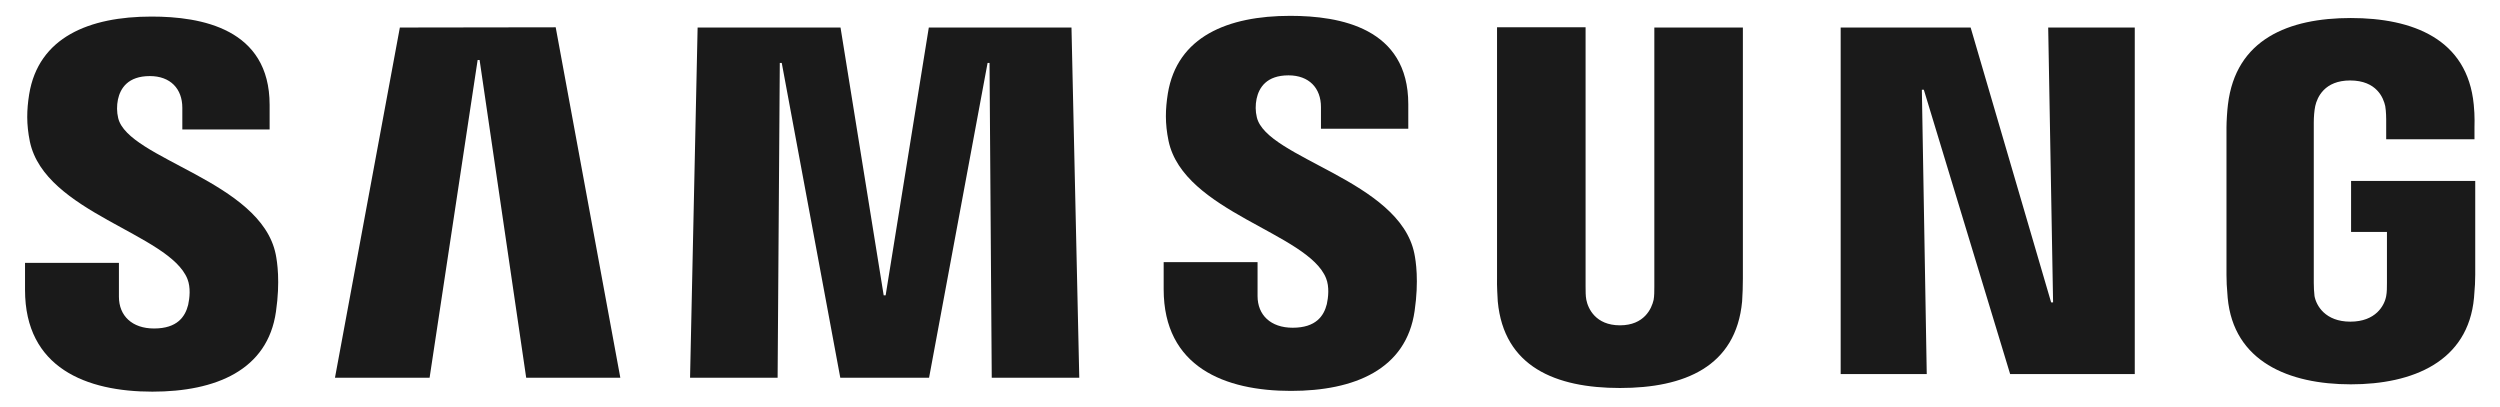 <svg width="86" height="14" viewBox="0 0 86 14" fill="none" xmlns="http://www.w3.org/2000/svg">
<path d="M6.448 9.597C6.565 9.89 6.523 10.259 6.473 10.486C6.372 10.889 6.104 11.3 5.299 11.3C4.544 11.3 4.091 10.863 4.091 10.209V9.043H0.861V9.974C0.861 12.659 2.975 13.473 5.24 13.473C7.421 13.473 9.208 12.734 9.493 10.721C9.644 9.681 9.535 9.001 9.485 8.749C8.973 6.224 4.401 5.478 4.065 4.06C4.015 3.85 4.015 3.632 4.057 3.422C4.141 3.036 4.401 2.617 5.156 2.617C5.861 2.617 6.272 3.053 6.272 3.707V4.454H9.275V3.607C9.275 0.981 6.918 0.57 5.215 0.57C3.067 0.57 1.322 1.283 1.003 3.246C0.919 3.783 0.903 4.261 1.028 4.874C1.549 7.323 5.827 8.036 6.448 9.597Z" fill="#1A1A1A"/>
<path d="M13.755 0.947L11.523 12.994H14.778L16.431 2.063H16.498L18.101 12.994H21.339L19.116 0.939L13.755 0.947ZM31.951 0.947L30.466 10.159H30.399L28.914 0.947H23.998L23.738 12.994H26.75L26.825 2.164H26.892L28.906 12.994H31.96L33.973 2.164H34.04L34.116 12.994H37.127L36.859 0.947H31.951Z" fill="#1A1A1A"/>
<path d="M45.617 9.572C45.735 9.865 45.693 10.234 45.643 10.461C45.542 10.864 45.273 11.274 44.468 11.274C43.713 11.274 43.26 10.838 43.26 10.184V9.018H40.03V9.949C40.03 12.634 42.144 13.447 44.409 13.447C46.59 13.447 48.377 12.709 48.663 10.696C48.814 9.655 48.705 8.976 48.654 8.724C48.143 6.199 43.57 5.452 43.235 4.035C43.184 3.825 43.184 3.607 43.227 3.397C43.31 3.011 43.57 2.592 44.325 2.592C45.03 2.592 45.441 3.028 45.441 3.682V4.429H48.445V3.582C48.445 0.956 46.087 0.545 44.384 0.545C42.236 0.545 40.492 1.258 40.173 3.221C40.089 3.758 40.072 4.236 40.198 4.848C40.718 7.298 44.997 8.011 45.617 9.572Z" fill="#1A1A1A"/>
<path d="M55.727 11.191C56.565 11.191 56.817 10.612 56.884 10.318C56.909 10.184 56.909 10.016 56.909 9.857V0.947H59.955V9.58C59.955 9.84 59.946 10.108 59.929 10.368C59.72 12.617 57.941 13.347 55.727 13.347C53.512 13.347 51.733 12.617 51.523 10.368C51.515 10.251 51.49 9.798 51.498 9.58V0.939H54.544V9.848C54.544 10.008 54.544 10.184 54.569 10.31C54.627 10.612 54.888 11.191 55.727 11.191ZM70.458 0.947L70.626 10.402H70.559L67.79 0.947H63.319V12.868H66.28L66.112 3.087H66.18L69.149 12.868H73.436V0.947H70.458ZM80.852 11.065C81.725 11.065 82.027 10.511 82.085 10.184C82.111 10.05 82.111 9.882 82.111 9.731V7.978H80.877V6.224H85.148V9.454C85.148 9.681 85.139 9.848 85.106 10.243C84.904 12.441 83 13.221 80.869 13.221C78.738 13.221 76.834 12.441 76.632 10.243C76.599 9.84 76.591 9.681 76.591 9.454V4.387C76.591 4.169 76.616 3.791 76.641 3.598C76.909 1.342 78.738 0.62 80.869 0.62C83 0.62 84.879 1.342 85.097 3.598C85.139 3.984 85.122 4.387 85.122 4.387V4.79H82.085V4.11C82.085 4.11 82.085 3.825 82.052 3.649C81.993 3.38 81.767 2.768 80.844 2.768C79.963 2.768 79.711 3.347 79.644 3.649C79.611 3.808 79.594 4.026 79.594 4.219V9.723C79.594 9.874 79.602 10.041 79.619 10.184C79.678 10.511 79.988 11.065 80.852 11.065Z" fill="#1A1A1A"/>
</svg>

